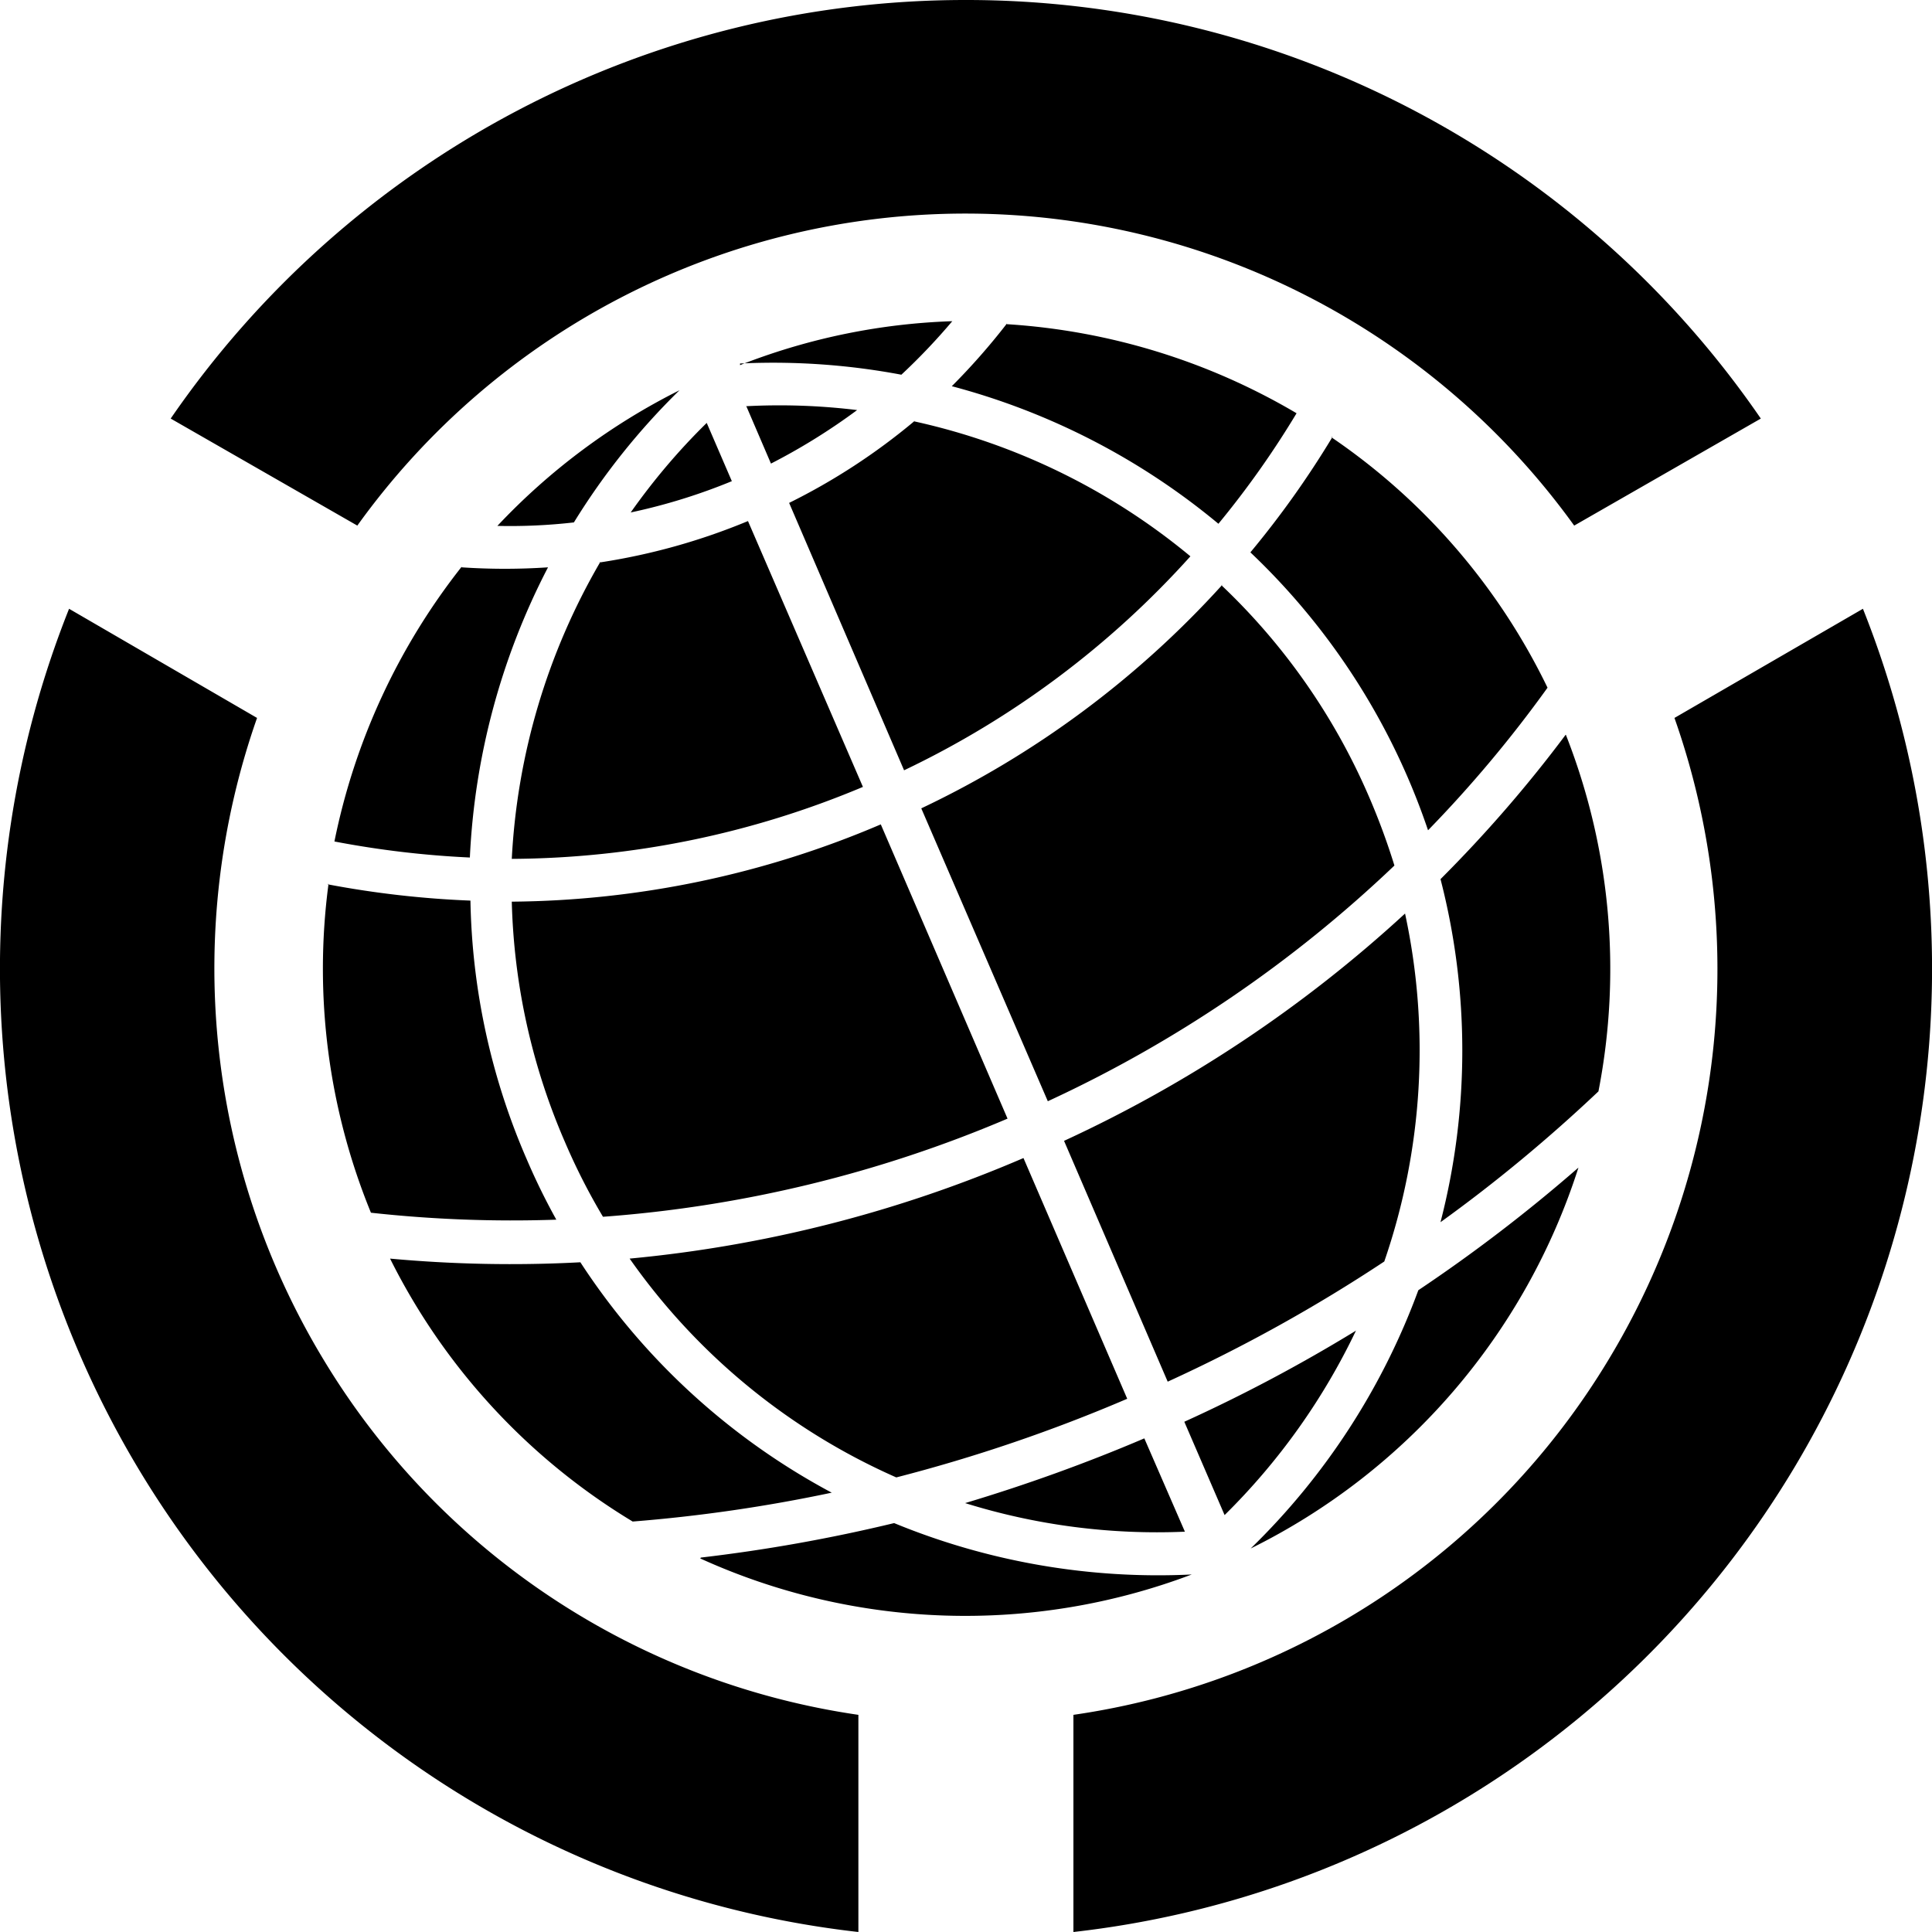 <?xml version="1.0" encoding="UTF-8"?><svg xmlns="http://www.w3.org/2000/svg" width="20" height="20" viewBox="0 0 20 20"><title>
		Meta-Wiki logo
	</title><path d="M5.346 1.15A9.966 9.966 0 0 1 9.991 0a9.963 9.963 0 0 1 4.652 1.146 9.997 9.997 0 0 1 3.585 3.187l-1.932 1.108a7.778 7.778 0 0 0-2.762-2.375 7.751 7.751 0 0 0-9.835 2.375L1.767 4.333A10 10 0 0 1 5.346 1.15Zm-.197 4.294A6.701 6.701 0 0 1 7.034 4.04c-.419.41-.786.869-1.093 1.368-.263.03-.528.042-.792.036Zm2.56-1.683-.048.002v.017l.048-.02Zm0 0a7.156 7.156 0 0 1 1.622.118 6.47 6.47 0 0 0 .527-.554 6.608 6.608 0 0 0-2.15.436Zm-1.18 1.544c.234-.332.497-.643.787-.927l.26.603c-.34.14-.69.248-1.047.324Zm1.197-1.1L7.724 4.2v.006h.002Zm0 0 .255.594c.312-.16.61-.345.892-.554a6.622 6.622 0 0 0-1.147-.04Zm2.127-.207a6.88 6.88 0 0 0 .57-.648v.006a6.721 6.721 0 0 1 2.999.922 9.49 9.49 0 0 1-.809 1.144 7.197 7.197 0 0 0-2.76-1.424ZM3.462 8.711a6.746 6.746 0 0 1 1.317-2.844v.006c.297.02.596.02.894 0a7.241 7.241 0 0 0-.809 3.004 9.89 9.89 0 0 1-1.402-.166Zm6.002-4.35.008-.006-.011.006h.003Zm0 0a6.524 6.524 0 0 1-1.295.845l1.19 2.768a9.451 9.451 0 0 0 2.964-2.215 6.742 6.742 0 0 0-2.859-1.397Zm-3.252 1.46.002-.004-.01.006.008-.001Zm0 0a6.796 6.796 0 0 0-.914 3.07 9.49 9.49 0 0 0 3.635-.745l-1.19-2.752a6.557 6.557 0 0 1-1.531.428Zm7.577-1.29.005-.01-.01.006.005.004Zm0 0a9.696 9.696 0 0 1-.845 1.187 7.089 7.089 0 0 1 1.839 2.877c.448-.46.862-.954 1.237-1.476a6.617 6.617 0 0 0-2.231-2.588ZM3.4 9.156l.001-.007-.01.005.01.002Zm0 0a6.664 6.664 0 0 0 .44 3.398c.637.07 1.278.094 1.919.072a6.779 6.779 0 0 1-.304-.62 7.023 7.023 0 0 1-.585-2.683 10.03 10.03 0 0 1-1.47-.167Zm9.247-3.095.007-.008-.01.005.003.003Zm0 0a9.94 9.94 0 0 1-3.11 2.307l1.31 3.032a13.248 13.248 0 0 0 3.588-2.44 7.07 7.07 0 0 0-.276-.742 6.614 6.614 0 0 0-1.512-2.157ZM5.85 11.826a6.663 6.663 0 0 1-.552-2.492 9.912 9.912 0 0 0 3.82-.8l1.312 3.046c-1.331.567-2.746.91-4.188 1.016a6.488 6.488 0 0 1-.392-.77ZM14.913 9.1c.466-.466.899-.965 1.294-1.493h.003a6.62 6.62 0 0 1 .337 3.691c-.515.487-1.06.94-1.635 1.354a7.101 7.101 0 0 0 0-3.552Zm-8.365 6.65a6.637 6.637 0 0 1-2.51-2.721c.655.06 1.313.073 1.97.038a7.092 7.092 0 0 0 2.602 2.385c-.68.144-1.369.244-2.062.299Zm4.467-3.94a13.633 13.633 0 0 0 3.53-2.353 6.712 6.712 0 0 1-.215 3.602c-.714.473-1.463.888-2.242 1.244l-1.073-2.493Zm-1.737 3.484a6.65 6.65 0 0 1-2.76-2.265 13.494 13.494 0 0 0 4.077-1.041l1.074 2.492c-.775.332-1.574.604-2.39.814Zm5.405-1.938a16.44 16.44 0 0 0 1.657-1.269 6.663 6.663 0 0 1-3.393 3.943 7.184 7.184 0 0 0 1.736-2.675Zm-4.906 3.368a6.627 6.627 0 0 1-2.528-.591l.006-.009a16.868 16.868 0 0 0 2.001-.357 7.177 7.177 0 0 0 3.081.532 6.626 6.626 0 0 1-2.56.425Zm2.483-2.006c.61-.277 1.203-.592 1.775-.942l.005-.008a6.777 6.777 0 0 1-1.363 1.916l-.417-.966Zm.005 1.138a6.678 6.678 0 0 1-2.274-.296c.63-.189 1.25-.412 1.855-.67l.42.966ZM.715 6.302a10.062 10.062 0 0 0 .704 8.879 10.02 10.02 0 0 0 3.172 3.286A9.984 9.984 0 0 0 8.886 20v-2.248a7.771 7.771 0 0 1-5.542-3.686 7.825 7.825 0 0 1-.683-6.634L.715 6.302Zm16.619 1.13 1.951-1.13a10.063 10.063 0 0 1-.704 8.88 10.021 10.021 0 0 1-3.173 3.286A9.985 9.985 0 0 1 11.112 20v-2.248a7.763 7.763 0 0 0 5.544-3.684 7.817 7.817 0 0 0 .678-6.636Z"/></svg>
